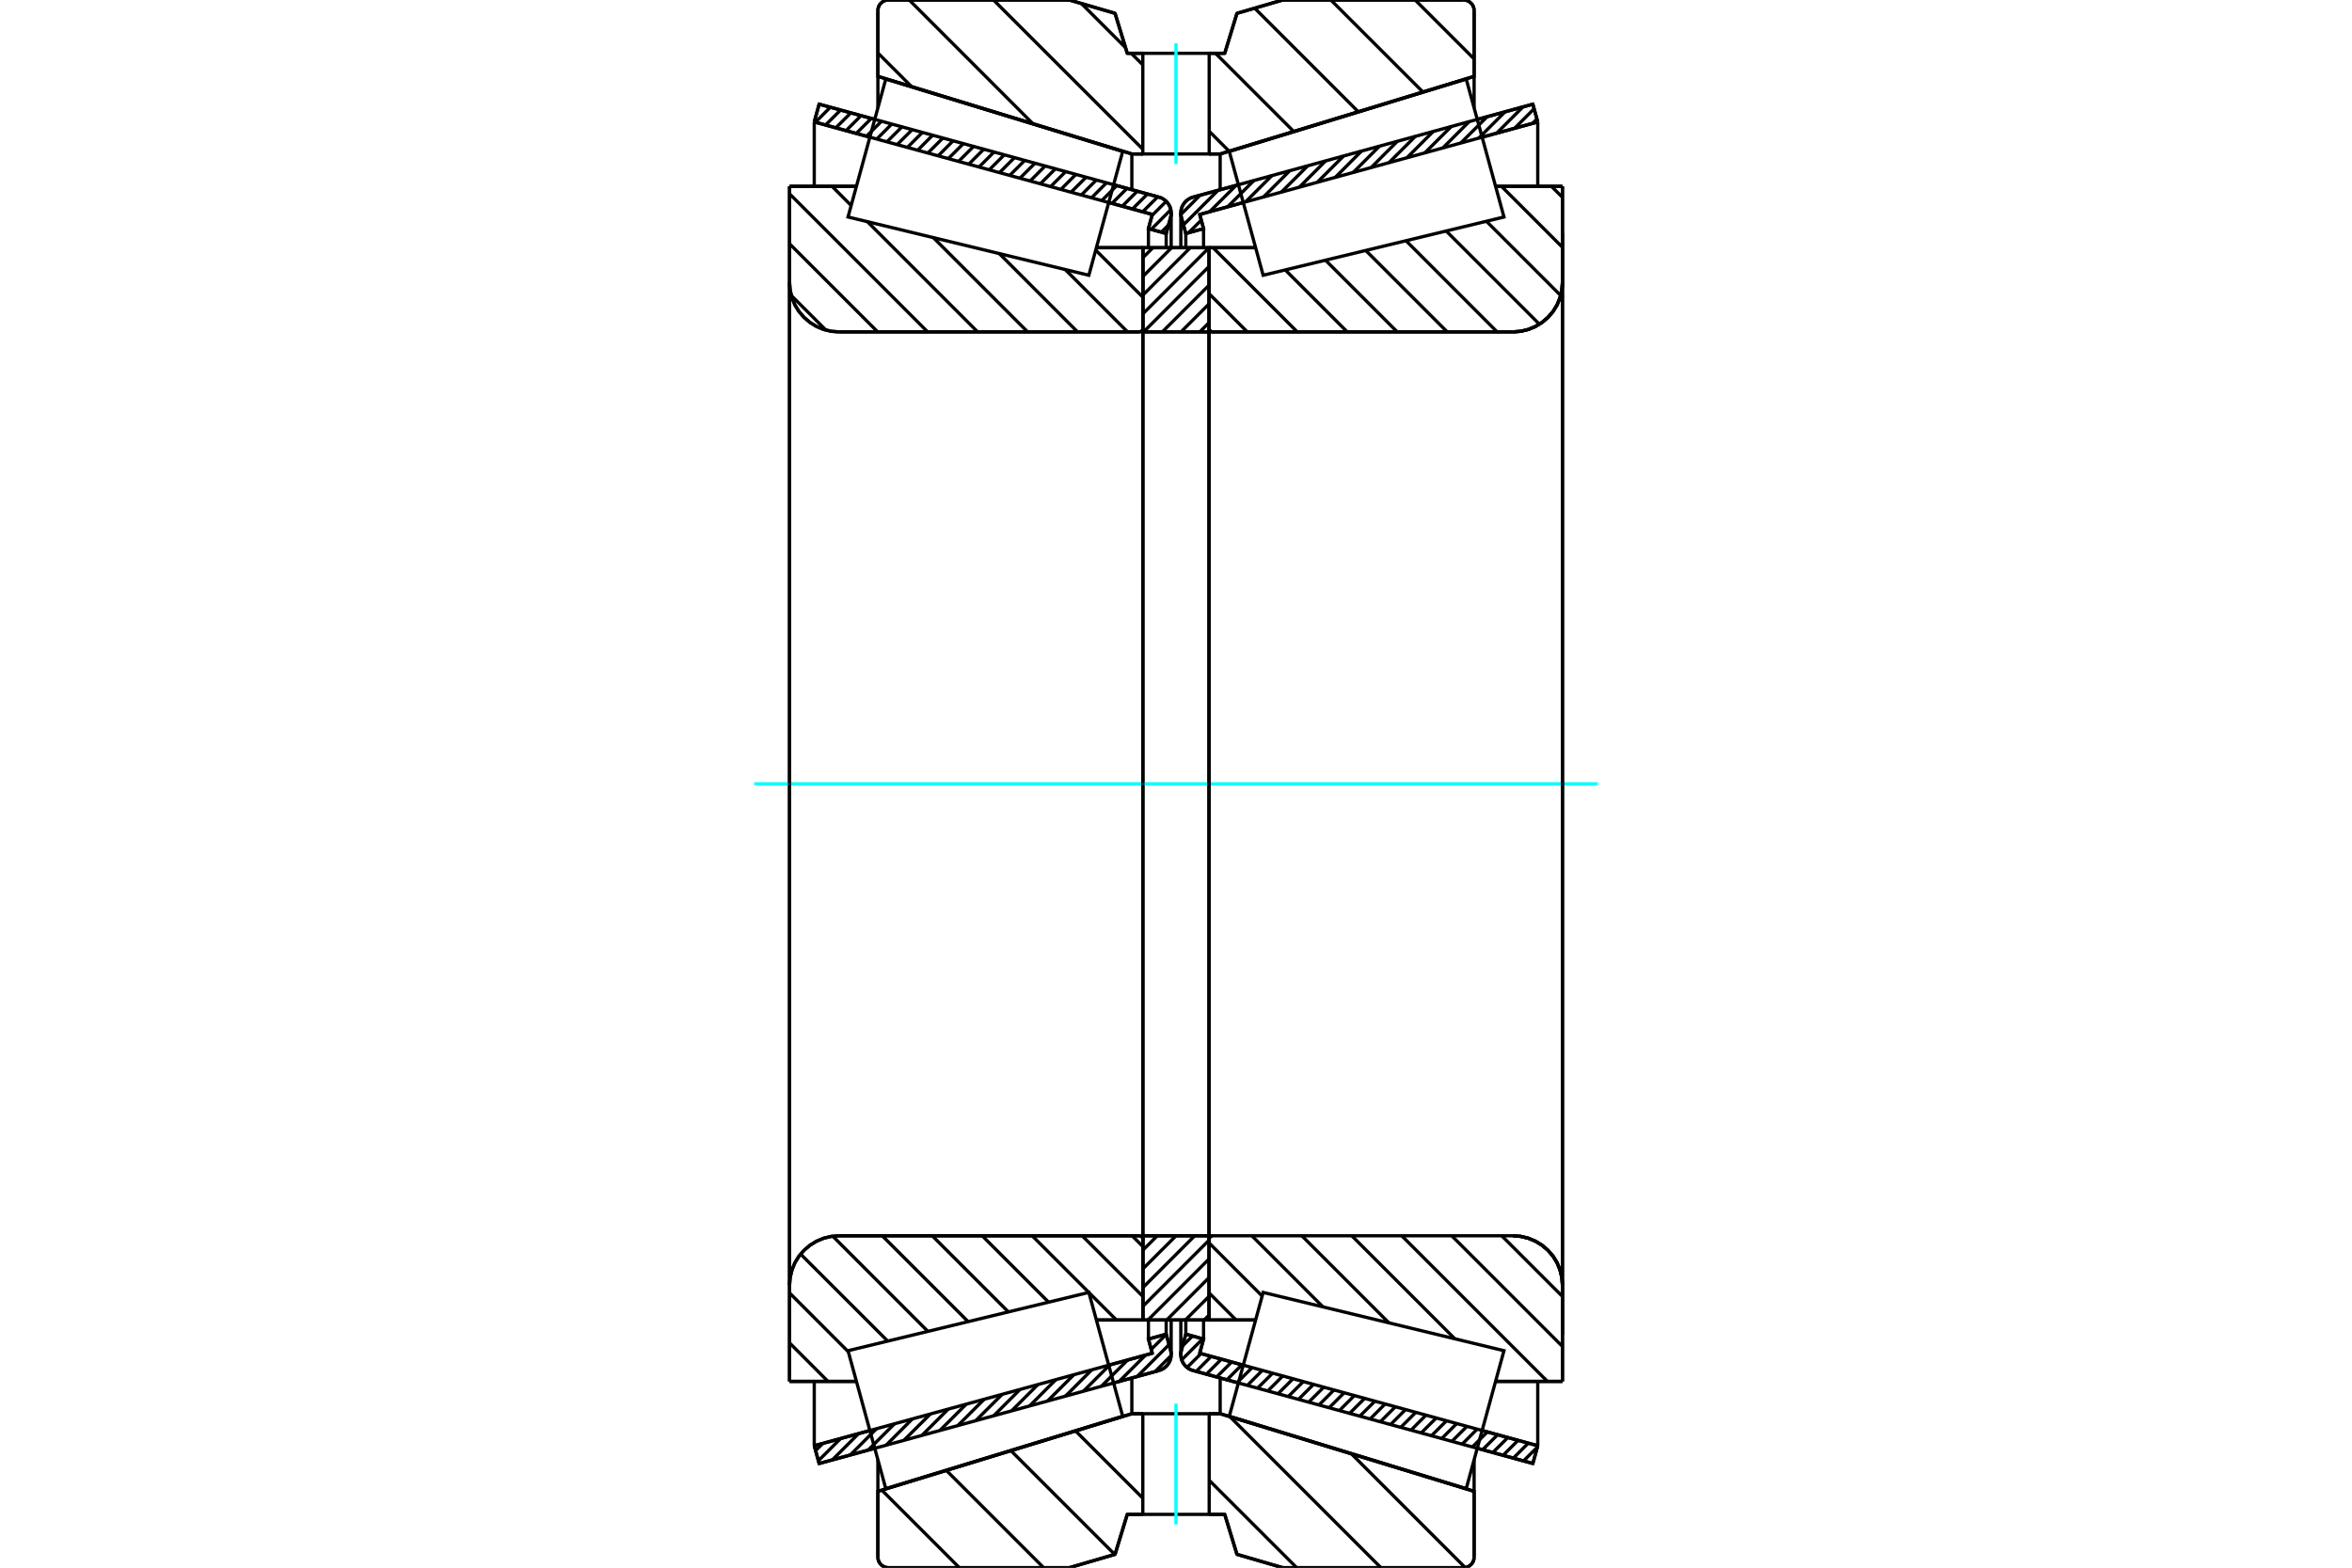 <?xml version="1.0" standalone="no"?>
<!DOCTYPE svg PUBLIC "-//W3C//DTD SVG 1.1//EN"
	"http://www.w3.org/Graphics/SVG/1.1/DTD/svg11.dtd">
<svg xmlns="http://www.w3.org/2000/svg" height="100%" width="100%" viewBox="0 0 36000 24000">
	<rect x="-1800" y="-1200" width="39600" height="26400" style="fill:#FFF"/>
	<g style="fill:none; fill-rule:evenodd" transform="matrix(1 0 0 1 0 0)">
		<g style="fill:none; stroke:#000; stroke-width:50; shape-rendering:geometricPrecision">
			<line x1="18955" y1="21172" x2="18261" y2="20982"/>
			<line x1="23462" y1="22405" x2="22611" y2="22172"/>
			<line x1="23537" y1="22133" x2="23462" y2="22405"/>
			<line x1="22686" y1="21900" x2="23537" y2="22133"/>
			<line x1="18363" y1="20717" x2="19030" y2="20900"/>
			<line x1="18422" y1="20500" x2="18363" y2="20717"/>
			<line x1="18150" y1="20425" x2="18422" y2="20500"/>
			<line x1="18083" y1="20670" x2="18150" y2="20425"/>
			<polyline points="18083,20670 18076,20703 18074,20737 18077,20778 18087,20819 18104,20856 18126,20891 18154,20922 18186,20948 18222,20968 18261,20982"/>
			<line x1="22611" y1="1828" x2="23462" y2="1595"/>
			<line x1="18261" y1="3018" x2="18955" y2="2828"/>
			<polyline points="18261,3018 18222,3032 18186,3052 18154,3078 18126,3109 18104,3144 18087,3181 18077,3222 18074,3263 18076,3297 18083,3330"/>
			<line x1="18150" y1="3575" x2="18083" y2="3330"/>
			<line x1="18422" y1="3500" x2="18150" y2="3575"/>
			<line x1="18363" y1="3283" x2="18422" y2="3500"/>
			<line x1="19030" y1="3100" x2="18363" y2="3283"/>
			<line x1="23537" y1="1867" x2="22686" y2="2100"/>
			<line x1="23462" y1="1595" x2="23537" y2="1867"/>
			<line x1="18150" y1="20207" x2="18150" y2="20425"/>
			<line x1="18150" y1="3575" x2="18150" y2="3793"/>
			<line x1="18422" y1="20207" x2="18422" y2="20500"/>
			<line x1="18422" y1="3500" x2="18422" y2="3793"/>
			<line x1="23537" y1="21147" x2="23537" y2="22133"/>
			<line x1="23537" y1="1867" x2="23537" y2="2853"/>
			<line x1="18074" y1="20207" x2="18074" y2="20737"/>
			<line x1="18074" y1="3263" x2="18074" y2="3793"/>
			<line x1="13389" y1="22172" x2="12538" y2="22405"/>
			<line x1="17739" y1="20982" x2="17045" y2="21172"/>
			<polyline points="17739,20982 17778,20968 17814,20948 17846,20922 17874,20891 17896,20856 17913,20819 17923,20778 17926,20737 17924,20703 17917,20670"/>
			<line x1="17850" y1="20425" x2="17917" y2="20670"/>
			<line x1="17578" y1="20500" x2="17850" y2="20425"/>
			<line x1="17637" y1="20717" x2="17578" y2="20500"/>
			<line x1="16970" y1="20900" x2="17637" y2="20717"/>
			<line x1="12463" y1="22133" x2="13314" y2="21900"/>
			<line x1="12538" y1="22405" x2="12463" y2="22133"/>
			<line x1="17045" y1="2828" x2="17739" y2="3018"/>
			<line x1="12538" y1="1595" x2="13389" y2="1828"/>
			<line x1="12463" y1="1867" x2="12538" y2="1595"/>
			<line x1="13314" y1="2100" x2="12463" y2="1867"/>
			<line x1="17637" y1="3283" x2="16970" y2="3100"/>
			<line x1="17578" y1="3500" x2="17637" y2="3283"/>
			<line x1="17850" y1="3575" x2="17578" y2="3500"/>
			<line x1="17917" y1="3330" x2="17850" y2="3575"/>
			<polyline points="17917,3330 17924,3297 17926,3263 17923,3222 17913,3181 17896,3144 17874,3109 17846,3078 17814,3052 17778,3032 17739,3018"/>
			<line x1="17578" y1="3793" x2="17578" y2="3500"/>
			<line x1="17578" y1="20500" x2="17578" y2="20207"/>
			<line x1="12463" y1="2853" x2="12463" y2="1867"/>
			<line x1="12463" y1="22133" x2="12463" y2="21147"/>
			<line x1="17850" y1="3793" x2="17850" y2="3575"/>
			<line x1="17850" y1="20425" x2="17850" y2="20207"/>
			<line x1="17926" y1="3793" x2="17926" y2="3263"/>
			<line x1="17926" y1="20737" x2="17926" y2="20207"/>
			<line x1="18507" y1="3792" x2="19219" y2="3792"/>
			<polyline points="18507,5027 18507,5035 18509,5044 18513,5051 18517,5059 18523,5065 18529,5071 18536,5075 18544,5078 18552,5080 18561,5081"/>
			<line x1="23158" y1="5081" x2="18561" y2="5081"/>
			<polyline points="23158,5081 23276,5072 23392,5044 23502,4998 23603,4936 23693,4859 23771,4769 23833,4668 23878,4558 23906,4442 23915,4324"/>
			<line x1="23915" y1="2852" x2="23915" y2="4324"/>
			<line x1="23915" y1="2852" x2="22892" y2="2852"/>
			<line x1="23915" y1="21148" x2="22892" y2="21148"/>
			<line x1="23915" y1="19676" x2="23915" y2="21148"/>
			<polyline points="23915,19676 23906,19558 23878,19442 23833,19332 23771,19231 23693,19141 23603,19064 23502,19002 23392,18956 23276,18928 23158,18919"/>
			<polyline points="18561,18919 18552,18920 18544,18922 18536,18925 18529,18929 18523,18935 18517,18941 18513,18949 18509,18956 18507,18965 18507,18973"/>
			<line x1="19219" y1="20208" x2="18507" y2="20208"/>
			<line x1="22892" y1="3354" x2="22892" y2="3353"/>
			<line x1="22892" y1="20647" x2="22892" y2="20646"/>
			<polyline points="18507,5027 18507,5035 18509,5044 18513,5051 18517,5059 18523,5065 18529,5071 18536,5075 18544,5078 18552,5080 18561,5081"/>
			<polyline points="18561,18919 18552,18920 18544,18922 18536,18925 18529,18929 18523,18935 18517,18941 18513,18949 18509,18956 18507,18965 18507,18973"/>
			<polyline points="23158,5081 23276,5072 23392,5044 23502,4998 23603,4936 23693,4859 23771,4769 23833,4668 23878,4558 23906,4442 23915,4324"/>
			<polyline points="23915,19676 23906,19558 23878,19442 23833,19332 23771,19231 23693,19141 23603,19064 23502,19002 23392,18956 23276,18928 23158,18919"/>
			<line x1="17493" y1="20208" x2="16781" y2="20208"/>
			<polyline points="17493,18973 17493,18965 17491,18956 17487,18949 17483,18941 17477,18935 17471,18929 17464,18925 17456,18922 17448,18920 17439,18919"/>
			<line x1="12842" y1="18919" x2="17439" y2="18919"/>
			<polyline points="12842,18919 12724,18928 12608,18956 12498,19002 12397,19064 12307,19141 12229,19231 12167,19332 12122,19442 12094,19558 12085,19676"/>
			<line x1="12085" y1="21148" x2="12085" y2="19676"/>
			<line x1="12085" y1="21148" x2="13108" y2="21148"/>
			<line x1="12085" y1="2852" x2="13108" y2="2852"/>
			<line x1="12085" y1="4324" x2="12085" y2="2852"/>
			<polyline points="12085,4324 12094,4442 12122,4558 12167,4668 12229,4769 12307,4859 12397,4936 12498,4998 12608,5044 12724,5072 12842,5081"/>
			<line x1="17439" y1="5081" x2="12842" y2="5081"/>
			<polyline points="17439,5081 17448,5080 17456,5078 17464,5075 17471,5071 17477,5065 17483,5059 17487,5051 17491,5044 17493,5035 17493,5027"/>
			<line x1="16781" y1="3792" x2="17493" y2="3792"/>
			<line x1="13108" y1="20646" x2="13108" y2="20647"/>
			<line x1="13108" y1="3353" x2="13108" y2="3354"/>
			<line x1="12085" y1="19676" x2="12085" y2="4324"/>
			<line x1="16367" y1="0" x2="17067" y2="204"/>
			<line x1="13599" y1="0" x2="16367" y2="0"/>
			<polyline points="13599,0 13573,2 13549,8 13525,18 13504,31 13484,48 13468,67 13454,89 13445,112 13439,137 13437,162"/>
			<line x1="13437" y1="1169" x2="13437" y2="162"/>
			<line x1="17324" y1="2357" x2="13437" y2="1169"/>
			<line x1="17492" y1="2357" x2="17324" y2="2357"/>
			<line x1="18676" y1="2357" x2="18508" y2="2357"/>
			<line x1="22563" y1="1169" x2="18676" y2="2357"/>
			<line x1="22563" y1="162" x2="22563" y2="1169"/>
			<polyline points="22563,162 22561,137 22555,112 22546,89 22532,67 22516,48 22496,31 22475,18 22451,8 22427,2 22401,0"/>
			<line x1="19633" y1="0" x2="22401" y2="0"/>
			<line x1="18933" y1="204" x2="19633" y2="0"/>
			<line x1="18746" y1="816" x2="18933" y2="204"/>
			<line x1="18508" y1="816" x2="18746" y2="816"/>
			<line x1="17254" y1="816" x2="17492" y2="816"/>
			<line x1="17067" y1="204" x2="17254" y2="816"/>
			<line x1="17067" y1="23796" x2="16367" y2="24000"/>
			<line x1="17254" y1="23184" x2="17067" y2="23796"/>
			<line x1="18746" y1="23184" x2="18508" y2="23184"/>
			<line x1="17492" y1="23184" x2="17254" y2="23184"/>
			<line x1="18933" y1="23796" x2="18746" y2="23184"/>
			<line x1="19633" y1="24000" x2="18933" y2="23796"/>
			<line x1="22401" y1="24000" x2="19633" y2="24000"/>
			<polyline points="22401,24000 22427,23998 22451,23992 22475,23982 22496,23969 22516,23952 22532,23933 22546,23911 22555,23888 22561,23863 22563,23838"/>
			<line x1="22563" y1="22831" x2="22563" y2="23838"/>
			<line x1="18676" y1="21643" x2="22563" y2="22831"/>
			<line x1="17324" y1="21643" x2="17492" y2="21643"/>
			<line x1="18508" y1="21643" x2="18676" y2="21643"/>
			<line x1="13437" y1="22831" x2="17324" y2="21643"/>
			<line x1="13437" y1="23838" x2="13437" y2="22831"/>
			<polyline points="13437,23838 13439,23863 13445,23888 13454,23911 13468,23933 13484,23952 13504,23969 13525,23982 13549,23992 13573,23998 13599,24000"/>
			<line x1="16367" y1="24000" x2="13599" y2="24000"/>
			<line x1="22563" y1="22347" x2="22563" y2="22831"/>
			<line x1="22563" y1="1169" x2="22563" y2="1653"/>
			<line x1="13437" y1="22347" x2="13437" y2="22831"/>
			<line x1="13437" y1="1169" x2="13437" y2="1653"/>
			<line x1="17324" y1="21095" x2="17324" y2="21643"/>
			<line x1="17324" y1="2357" x2="17324" y2="2905"/>
			<line x1="18676" y1="21095" x2="18676" y2="21643"/>
			<line x1="18676" y1="2357" x2="18676" y2="2905"/>
			<line x1="17493" y1="18919" x2="18507" y2="18919"/>
			<line x1="17493" y1="20208" x2="17493" y2="18919"/>
			<line x1="18507" y1="20208" x2="17493" y2="20208"/>
			<line x1="18507" y1="18919" x2="18507" y2="20208"/>
			<line x1="18507" y1="5081" x2="17493" y2="5081"/>
			<line x1="18507" y1="3792" x2="18507" y2="5081"/>
			<line x1="17493" y1="3792" x2="18507" y2="3792"/>
			<line x1="17493" y1="5081" x2="17493" y2="3792"/>
			<line x1="18507" y1="5081" x2="18507" y2="18919"/>
			<line x1="17493" y1="5081" x2="17493" y2="18919"/>
		</g>
		<g style="fill:none; stroke:#0FF; stroke-width:50; shape-rendering:geometricPrecision">
			<line x1="11544" y1="12000" x2="24456" y2="12000"/>
		</g>
		<g style="fill:none; stroke:#000; stroke-width:50; shape-rendering:geometricPrecision">
			<line x1="21661" y1="0" x2="22563" y2="902"/>
			<line x1="20370" y1="0" x2="21779" y2="1408"/>
			<line x1="19204" y1="125" x2="20790" y2="1711"/>
			<line x1="18605" y1="816" x2="19802" y2="2013"/>
			<line x1="16552" y1="54" x2="17227" y2="729"/>
			<line x1="18508" y1="2010" x2="18813" y2="2315"/>
			<line x1="17314" y1="816" x2="17492" y2="993"/>
			<line x1="15207" y1="0" x2="17492" y2="2284"/>
			<line x1="13917" y1="0" x2="15811" y2="1895"/>
			<line x1="13437" y1="811" x2="13952" y2="1326"/>
			<line x1="22544" y1="22826" x2="22563" y2="22845"/>
			<line x1="20685" y1="22257" x2="22426" y2="23998"/>
			<line x1="18826" y1="21689" x2="21137" y2="24000"/>
			<line x1="17490" y1="21643" x2="17492" y2="21645"/>
			<line x1="18508" y1="22662" x2="19847" y2="24000"/>
			<line x1="16462" y1="21906" x2="17492" y2="22936"/>
			<line x1="15474" y1="22209" x2="17062" y2="23797"/>
			<line x1="14485" y1="22511" x2="15974" y2="24000"/>
			<line x1="13497" y1="22813" x2="14684" y2="24000"/>
			<polyline points="18508,816 18746,816 18933,204 19633,0 22401,0"/>
			<polyline points="22563,162 22561,137 22555,112 22546,89 22532,67 22516,48 22496,31 22475,18 22451,8 22427,2 22401,0"/>
			<polyline points="22563,162 22563,1169 18676,2357 18508,2357"/>
			<polyline points="17492,816 17254,816 17067,204 16367,0 13599,0 13573,2 13549,8 13525,18 13504,31 13484,48 13468,67 13454,89 13445,112 13439,137 13437,162 13437,1169 17324,2357 17492,2357"/>
			<polyline points="17492,21643 17324,21643 13437,22831 13437,23838 13439,23863 13445,23888 13454,23911 13468,23933 13484,23952 13504,23969 13525,23982 13549,23992 13573,23998 13599,24000 16367,24000 17067,23796 17254,23184 17492,23184"/>
			<polyline points="18508,21643 18676,21643 22563,22831 22563,23838"/>
			<polyline points="22401,24000 22427,23998 22451,23992 22475,23982 22496,23969 22516,23952 22532,23933 22546,23911 22555,23888 22561,23863 22563,23838"/>
			<polyline points="22401,24000 19633,24000 18933,23796 18746,23184 18508,23184"/>
			<line x1="16771" y1="3829" x2="17493" y2="4551"/>
			<line x1="16304" y1="4126" x2="17258" y2="5081"/>
			<line x1="15295" y1="3882" x2="16493" y2="5081"/>
			<line x1="14286" y1="3638" x2="15729" y2="5081"/>
			<line x1="12735" y1="2852" x2="13028" y2="3146"/>
			<line x1="13277" y1="3394" x2="14964" y2="5081"/>
			<line x1="12085" y1="2967" x2="14199" y2="5081"/>
			<line x1="12085" y1="3732" x2="13434" y2="5081"/>
			<line x1="12112" y1="4524" x2="12642" y2="5054"/>
			<line x1="17329" y1="18919" x2="17493" y2="19084"/>
			<line x1="16564" y1="18919" x2="17493" y2="19848"/>
			<line x1="15799" y1="18919" x2="17088" y2="20208"/>
			<line x1="15034" y1="18919" x2="16050" y2="19935"/>
			<line x1="14269" y1="18919" x2="15434" y2="20084"/>
			<line x1="13504" y1="18919" x2="14818" y2="20233"/>
			<line x1="12746" y1="18925" x2="14202" y2="20382"/>
			<line x1="12254" y1="19199" x2="13587" y2="20531"/>
			<line x1="12085" y1="19794" x2="12984" y2="20694"/>
			<line x1="12085" y1="20559" x2="12673" y2="21148"/>
			<polyline points="17493,12000 17493,3792 17493,5027"/>
			<polyline points="17439,5081 17448,5080 17456,5078 17464,5075 17471,5071 17477,5065 17483,5059 17487,5051 17491,5044 17493,5035 17493,5027"/>
			<line x1="17439" y1="5081" x2="12842" y2="5081"/>
			<polyline points="12085,4324 12094,4442 12122,4558 12167,4668 12229,4769 12307,4859 12397,4936 12498,4998 12608,5044 12724,5072 12842,5081"/>
			<line x1="12085" y1="4324" x2="12085" y2="2852"/>
			<line x1="12085" y1="4324" x2="12085" y2="12000"/>
			<line x1="12085" y1="2852" x2="13108" y2="2852"/>
			<line x1="16781" y1="3792" x2="17493" y2="3792"/>
			<line x1="17493" y1="20208" x2="16781" y2="20208"/>
			<line x1="13108" y1="21148" x2="12085" y2="21148"/>
			<line x1="12085" y1="12000" x2="12085" y2="19676"/>
			<line x1="12085" y1="21148" x2="12085" y2="19676"/>
			<polyline points="12842,18919 12724,18928 12608,18956 12498,19002 12397,19064 12307,19141 12229,19231 12167,19332 12122,19442 12094,19558 12085,19676"/>
			<line x1="12842" y1="18919" x2="17439" y2="18919"/>
			<polyline points="17493,18973 17493,18965 17491,18956 17487,18949 17483,18941 17477,18935 17471,18929 17464,18925 17456,18922 17448,18920 17439,18919"/>
			<polyline points="17493,18973 17493,20208 17493,12000"/>
			<line x1="23746" y1="2852" x2="23915" y2="3021"/>
			<line x1="22981" y1="2852" x2="23915" y2="3786"/>
			<line x1="22751" y1="3387" x2="23888" y2="4524"/>
			<line x1="22135" y1="3536" x2="23563" y2="4964"/>
			<line x1="21520" y1="3685" x2="22915" y2="5081"/>
			<line x1="20904" y1="3834" x2="22151" y2="5081"/>
			<line x1="20288" y1="3983" x2="21386" y2="5081"/>
			<line x1="19672" y1="4132" x2="20621" y2="5081"/>
			<line x1="18567" y1="3792" x2="19856" y2="5081"/>
			<line x1="18507" y1="4497" x2="19091" y2="5081"/>
			<line x1="22986" y1="18919" x2="23915" y2="19848"/>
			<line x1="22221" y1="18919" x2="23915" y2="20613"/>
			<line x1="21456" y1="18919" x2="23685" y2="21148"/>
			<line x1="22898" y1="21126" x2="22920" y2="21148"/>
			<line x1="20691" y1="18919" x2="22268" y2="20496"/>
			<line x1="19926" y1="18919" x2="21259" y2="20252"/>
			<line x1="19161" y1="18919" x2="20250" y2="20008"/>
			<line x1="18507" y1="19029" x2="19319" y2="19842"/>
			<line x1="18507" y1="19794" x2="18920" y2="20208"/>
			<polyline points="18507,12000 18507,3792 18507,5027 18507,5035 18509,5044 18513,5051 18517,5059 18523,5065 18529,5071 18536,5075 18544,5078 18552,5080 18561,5081 23158,5081 23276,5072 23392,5044 23502,4998 23603,4936 23693,4859 23771,4769 23833,4668 23878,4558 23906,4442 23915,4324 23915,2852"/>
			<line x1="23915" y1="4324" x2="23915" y2="12000"/>
			<line x1="23915" y1="2852" x2="22892" y2="2852"/>
			<line x1="19219" y1="3792" x2="18507" y2="3792"/>
			<line x1="18507" y1="20208" x2="19219" y2="20208"/>
			<line x1="22892" y1="21148" x2="23915" y2="21148"/>
			<line x1="23915" y1="12000" x2="23915" y2="19676"/>
			<polyline points="23915,21148 23915,19676 23906,19558 23878,19442 23833,19332 23771,19231 23693,19141 23603,19064 23502,19002 23392,18956 23276,18928 23158,18919 18561,18919 18552,18920 18544,18922 18536,18925 18529,18929 18523,18935 18517,18941 18513,18949 18509,18956 18507,18965 18507,18973 18507,20208 18507,12000"/>
			<line x1="18507" y1="20132" x2="18431" y2="20208"/>
			<line x1="18507" y1="19845" x2="18144" y2="20208"/>
			<line x1="18507" y1="19558" x2="17858" y2="20208"/>
			<line x1="18507" y1="19272" x2="17571" y2="20208"/>
			<line x1="18507" y1="18985" x2="17493" y2="19999"/>
			<line x1="18286" y1="18919" x2="17493" y2="19712"/>
			<line x1="18000" y1="18919" x2="17493" y2="19425"/>
			<line x1="17713" y1="18919" x2="17493" y2="19139"/>
			<line x1="18507" y1="4938" x2="18364" y2="5081"/>
			<line x1="18507" y1="4651" x2="18077" y2="5081"/>
			<line x1="18507" y1="4365" x2="17791" y2="5081"/>
			<line x1="18507" y1="4078" x2="17504" y2="5081"/>
			<line x1="18506" y1="3792" x2="17493" y2="4805"/>
			<line x1="18219" y1="3792" x2="17493" y2="4518"/>
			<line x1="17933" y1="3792" x2="17493" y2="4232"/>
			<line x1="17646" y1="3792" x2="17493" y2="3945"/>
			<polyline points="17493,5081 17493,3792 18507,3792 18507,5081 17493,5081"/>
			<polyline points="17493,18919 18507,18919 18507,20208 17493,20208 17493,18919"/>
			<polyline points="18000,23184 18508,23184 18508,21643 17492,21643 17492,23184 18000,23184"/>
		</g>
		<g style="fill:none; stroke:#0FF; stroke-width:50; shape-rendering:geometricPrecision">
			<line x1="18000" y1="23338" x2="18000" y2="21489"/>
		</g>
		<g style="fill:none; stroke:#000; stroke-width:50; shape-rendering:geometricPrecision">
			<polyline points="18000,2357 18508,2357 18508,816 17492,816 17492,2357 18000,2357"/>
		</g>
		<g style="fill:none; stroke:#0FF; stroke-width:50; shape-rendering:geometricPrecision">
			<line x1="18000" y1="2511" x2="18000" y2="662"/>
		</g>
		<g style="fill:none; stroke:#000; stroke-width:50; shape-rendering:geometricPrecision">
			<line x1="23915" y1="20433" x2="23915" y2="3567"/>
			<line x1="18507" y1="18973" x2="18507" y2="5027"/>
			<polyline points="16925,20734 17184,21681 13558,22790 13269,21734 12980,20678 16666,19786 16925,20734"/>
			<polyline points="16925,3266 16666,4214 12980,3322 13269,2266 13558,1210 17184,2319 16925,3266"/>
			<polyline points="19075,20734 19334,19786 23020,20678 22731,21734 22442,22790 18816,21681 19075,20734"/>
			<polyline points="19075,3266 18816,2319 22442,1210 22731,2266 23020,3322 19334,4214 19075,3266"/>
			<line x1="17925" y1="20753" x2="17680" y2="20998"/>
			<line x1="17894" y1="20585" x2="17406" y2="21073"/>
			<line x1="17851" y1="20429" x2="17621" y2="20658"/>
			<line x1="17534" y1="20746" x2="17131" y2="21148"/>
			<line x1="17581" y1="20499" x2="17578" y2="20502"/>
			<line x1="17259" y1="20821" x2="16857" y2="21223"/>
			<line x1="16985" y1="20896" x2="16582" y2="21299"/>
			<line x1="16710" y1="20971" x2="16308" y2="21374"/>
			<line x1="16436" y1="21046" x2="16033" y2="21449"/>
			<line x1="16161" y1="21121" x2="15759" y2="21524"/>
			<line x1="15887" y1="21196" x2="15484" y2="21599"/>
			<line x1="15612" y1="21272" x2="15210" y2="21674"/>
			<line x1="15338" y1="21347" x2="14935" y2="21749"/>
			<line x1="15063" y1="21422" x2="14661" y2="21824"/>
			<line x1="14789" y1="21497" x2="14386" y2="21899"/>
			<line x1="14514" y1="21572" x2="14112" y2="21974"/>
			<line x1="14240" y1="21647" x2="13837" y2="22049"/>
			<line x1="13965" y1="21722" x2="13563" y2="22125"/>
			<line x1="13691" y1="21797" x2="13288" y2="22200"/>
			<line x1="13416" y1="21872" x2="13014" y2="22275"/>
			<line x1="13142" y1="21947" x2="12739" y2="22350"/>
			<line x1="12867" y1="22022" x2="12526" y2="22363"/>
			<line x1="12593" y1="22098" x2="12484" y2="22207"/>
			<line x1="17885" y1="3445" x2="17776" y2="3554"/>
			<line x1="17920" y1="3211" x2="17620" y2="3512"/>
			<line x1="17850" y1="3082" x2="17633" y2="3299"/>
			<line x1="17720" y1="3013" x2="17490" y2="3242"/>
			<line x1="17563" y1="2970" x2="17334" y2="3199"/>
			<line x1="17407" y1="2927" x2="17177" y2="3157"/>
			<line x1="17250" y1="2884" x2="17020" y2="3114"/>
			<line x1="17093" y1="2841" x2="16864" y2="3071"/>
			<line x1="16937" y1="2798" x2="16707" y2="3028"/>
			<line x1="16780" y1="2756" x2="16551" y2="2985"/>
			<line x1="16624" y1="2713" x2="16394" y2="2942"/>
			<line x1="16467" y1="2670" x2="16238" y2="2900"/>
			<line x1="16311" y1="2627" x2="16081" y2="2857"/>
			<line x1="16154" y1="2584" x2="15924" y2="2814"/>
			<line x1="15997" y1="2541" x2="15768" y2="2771"/>
			<line x1="15841" y1="2499" x2="15611" y2="2728"/>
			<line x1="15684" y1="2456" x2="15455" y2="2685"/>
			<line x1="15528" y1="2413" x2="15298" y2="2643"/>
			<line x1="15371" y1="2370" x2="15142" y2="2600"/>
			<line x1="15215" y1="2327" x2="14985" y2="2557"/>
			<line x1="15058" y1="2284" x2="14828" y2="2514"/>
			<line x1="14901" y1="2242" x2="14672" y2="2471"/>
			<line x1="14745" y1="2199" x2="14515" y2="2428"/>
			<line x1="14588" y1="2156" x2="14359" y2="2386"/>
			<line x1="14432" y1="2113" x2="14202" y2="2343"/>
			<line x1="14275" y1="2070" x2="14046" y2="2300"/>
			<line x1="14119" y1="2027" x2="13889" y2="2257"/>
			<line x1="13962" y1="1985" x2="13732" y2="2214"/>
			<line x1="13805" y1="1942" x2="13576" y2="2171"/>
			<line x1="13649" y1="1899" x2="13419" y2="2129"/>
			<line x1="13492" y1="1856" x2="13263" y2="2086"/>
			<line x1="13336" y1="1813" x2="13106" y2="2043"/>
			<line x1="13179" y1="1771" x2="12950" y2="2000"/>
			<line x1="13023" y1="1728" x2="12793" y2="1957"/>
			<line x1="12866" y1="1685" x2="12636" y2="1914"/>
			<line x1="12709" y1="1642" x2="12480" y2="1872"/>
			<line x1="12553" y1="1599" x2="12531" y2="1622"/>
			<polyline points="12463,1867 12538,1595 17739,3018"/>
			<polyline points="17917,3330 17924,3291 17926,3251 17921,3211 17910,3173 17893,3137 17870,3104 17843,3075 17811,3051 17777,3031 17739,3018"/>
			<polyline points="17917,3330 17850,3575 17578,3500 17637,3283 12463,1867"/>
			<polyline points="12463,22133 17637,20717 17578,20500 17850,20425 17917,20670"/>
			<polyline points="17739,20982 17777,20969 17811,20949 17843,20925 17870,20896 17893,20863 17910,20827 17921,20789 17926,20749 17924,20709 17917,20670"/>
			<polyline points="17739,20982 12538,22405 12463,22133"/>
			<line x1="23531" y1="22154" x2="23319" y2="22366"/>
			<line x1="23392" y1="22093" x2="23163" y2="22323"/>
			<line x1="23235" y1="22051" x2="23006" y2="22280"/>
			<line x1="23079" y1="22008" x2="22849" y2="22237"/>
			<line x1="22922" y1="21965" x2="22693" y2="22194"/>
			<line x1="22766" y1="21922" x2="22536" y2="22152"/>
			<line x1="22609" y1="21879" x2="22380" y2="22109"/>
			<line x1="22453" y1="21836" x2="22223" y2="22066"/>
			<line x1="22296" y1="21794" x2="22067" y2="22023"/>
			<line x1="22140" y1="21751" x2="21910" y2="21980"/>
			<line x1="21983" y1="21708" x2="21753" y2="21937"/>
			<line x1="21826" y1="21665" x2="21597" y2="21895"/>
			<line x1="21670" y1="21622" x2="21440" y2="21852"/>
			<line x1="21513" y1="21579" x2="21284" y2="21809"/>
			<line x1="21357" y1="21537" x2="21127" y2="21766"/>
			<line x1="21200" y1="21494" x2="20971" y2="21723"/>
			<line x1="21044" y1="21451" x2="20814" y2="21680"/>
			<line x1="20887" y1="21408" x2="20657" y2="21638"/>
			<line x1="20730" y1="21365" x2="20501" y2="21595"/>
			<line x1="20574" y1="21322" x2="20344" y2="21552"/>
			<line x1="20417" y1="21280" x2="20188" y2="21509"/>
			<line x1="20261" y1="21237" x2="20031" y2="21466"/>
			<line x1="20104" y1="21194" x2="19875" y2="21423"/>
			<line x1="19948" y1="21151" x2="19718" y2="21381"/>
			<line x1="19791" y1="21108" x2="19561" y2="21338"/>
			<line x1="19634" y1="21065" x2="19405" y2="21295"/>
			<line x1="19478" y1="21023" x2="19248" y2="21252"/>
			<line x1="19321" y1="20980" x2="19092" y2="21209"/>
			<line x1="19165" y1="20937" x2="18935" y2="21167"/>
			<line x1="19008" y1="20894" x2="18779" y2="21124"/>
			<line x1="18852" y1="20851" x2="18622" y2="21081"/>
			<line x1="18695" y1="20808" x2="18465" y2="21038"/>
			<line x1="18538" y1="20766" x2="18309" y2="20995"/>
			<line x1="18382" y1="20723" x2="18169" y2="20935"/>
			<line x1="18409" y1="20496" x2="18087" y2="20818"/>
			<line x1="18252" y1="20453" x2="18101" y2="20605"/>
			<line x1="23524" y1="1822" x2="23457" y2="1889"/>
			<line x1="23481" y1="1665" x2="23183" y2="1964"/>
			<line x1="23311" y1="1636" x2="22908" y2="2039"/>
			<line x1="23036" y1="1712" x2="22634" y2="2114"/>
			<line x1="22762" y1="1787" x2="22359" y2="2189"/>
			<line x1="22487" y1="1862" x2="22085" y2="2264"/>
			<line x1="22213" y1="1937" x2="21810" y2="2339"/>
			<line x1="21938" y1="2012" x2="21536" y2="2414"/>
			<line x1="21664" y1="2087" x2="21261" y2="2489"/>
			<line x1="21389" y1="2162" x2="20987" y2="2565"/>
			<line x1="21115" y1="2237" x2="20712" y2="2640"/>
			<line x1="20840" y1="2312" x2="20438" y2="2715"/>
			<line x1="20566" y1="2387" x2="20163" y2="2790"/>
			<line x1="20291" y1="2462" x2="19889" y2="2865"/>
			<line x1="20017" y1="2538" x2="19614" y2="2940"/>
			<line x1="19742" y1="2613" x2="19340" y2="3015"/>
			<line x1="19468" y1="2688" x2="19065" y2="3090"/>
			<line x1="19193" y1="2763" x2="18791" y2="3165"/>
			<line x1="18919" y1="2838" x2="18516" y2="3240"/>
			<line x1="18387" y1="3370" x2="18194" y2="3562"/>
			<line x1="18644" y1="2913" x2="18114" y2="3443"/>
			<line x1="18370" y1="2988" x2="18075" y2="3283"/>
			<polyline points="23537,1867 23462,1595 18261,3018 18223,3031 18189,3051 18157,3075 18130,3104 18107,3137 18090,3173 18079,3211 18074,3251 18076,3291 18083,3330 18150,3575 18422,3500 18363,3283 23537,1867"/>
			<polyline points="23537,22133 18363,20717 18422,20500 18150,20425 18083,20670 18076,20709 18074,20749 18079,20789 18090,20827 18107,20863 18130,20896 18157,20925 18189,20949 18223,20969 18261,20982 23462,22405 23537,22133"/>
		</g>
	</g>
</svg>
